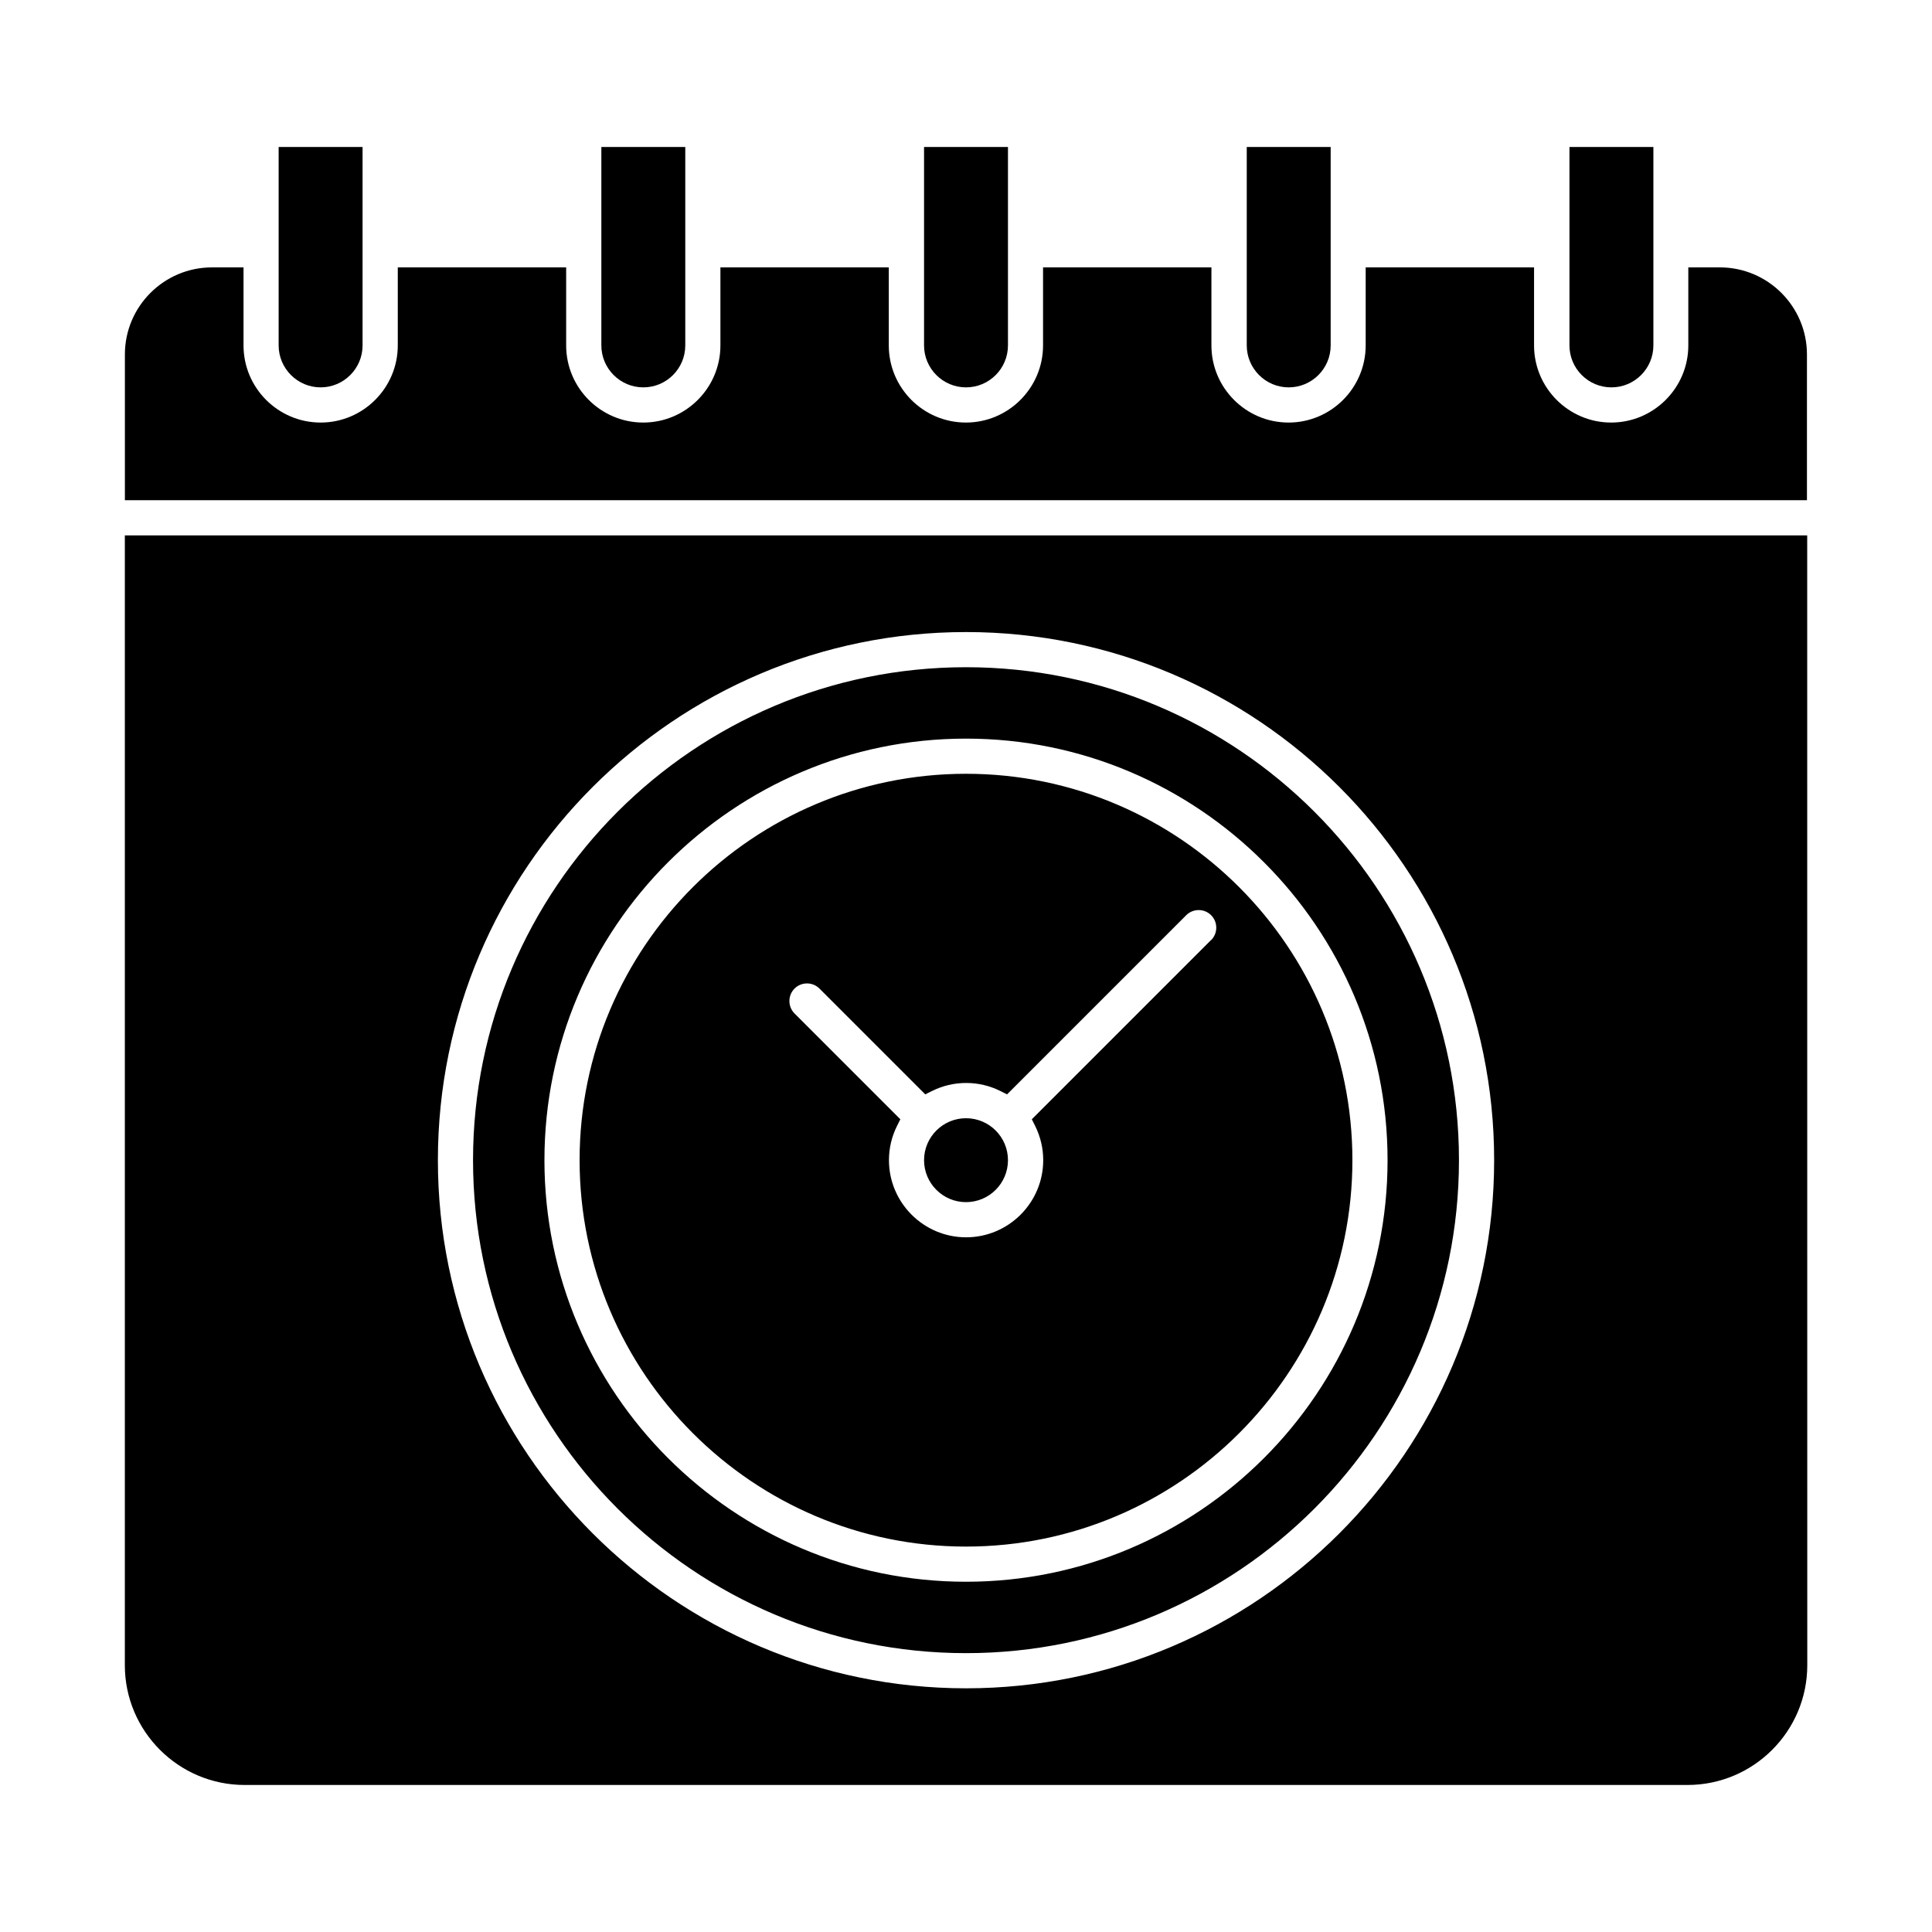 <?xml version="1.0" encoding="UTF-8"?>
<svg width="1200pt" height="1200pt" version="1.1" viewBox="0 0 1200 1200" xmlns="http://www.w3.org/2000/svg">
 <path d="m600 480.61c-132.32 0-240 107.67-240 240 0 132.32 107.67 240 240 240s240-107.67 240-240c0-132.32-107.67-240-240-240zm152.16 103.31-111.28 111.28 2.109 4.219c3.281 6.656 4.969 13.781 4.969 21.188 0 26.438-21.516 47.906-47.906 47.906s-47.906-21.516-47.906-47.906c0-7.406 1.688-14.578 4.969-21.188l2.109-4.219-65.719-65.719c-2.062-2.062-3.188-4.781-3.188-7.734 0-2.906 1.125-5.672 3.188-7.734s4.828-3.188 7.734-3.188 5.672 1.125 7.734 3.188l65.719 65.719 4.219-2.109c6.656-3.281 13.781-4.969 21.188-4.969s14.578 1.688 21.188 4.969l4.219 2.109 111.28-111.28c2.062-2.062 4.828-3.188 7.734-3.188s5.672 1.125 7.734 3.188 3.188 4.828 3.188 7.734-1.125 5.672-3.188 7.734zm-152.16-169.5c-168.84 0-306.19 137.34-306.19 306.19 0 168.84 137.34 306.19 306.19 306.19s306.19-137.34 306.19-306.19c0-168.84-137.34-306.19-306.19-306.19zm0 568.03c-144.37 0-261.84-117.47-261.84-261.84 0-144.37 117.47-261.84 261.84-261.84s261.84 117.47 261.84 261.84c0 144.37-117.47 261.84-261.84 261.84zm522.47-671.76h-1044.9v-90.516c0-29.859 24.281-54.094 54.094-54.094h19.594v48.469c0 26.438 21.516 47.906 47.906 47.906s47.906-21.516 47.906-47.906v-48.469h104.58v48.469c0 26.438 21.516 47.906 47.906 47.906s47.906-21.516 47.906-47.906v-48.469h104.58v48.469c0 26.438 21.516 47.906 47.906 47.906s47.906-21.516 47.906-47.906v-48.469h104.58v48.469c0 26.438 21.516 47.906 47.906 47.906s47.906-21.516 47.906-47.906v-48.469h104.58v48.469c0 26.438 21.516 47.906 47.906 47.906s47.906-21.516 47.906-47.906v-48.469h19.594c29.859 0 54.094 24.281 54.094 54.094v90.516zm-496.4 409.92c0 14.391-11.672 26.062-26.062 26.062s-26.062-11.719-26.062-26.062 11.672-26.062 26.062-26.062 26.062 11.672 26.062 26.062zm-548.53-388.08v701.76c0 41.016 33.375 74.391 74.391 74.391h896.21c41.016 0 74.391-33.375 74.391-74.391l-0.047-701.76zm522.47 716.11c-180.89 0-328.03-147.14-328.03-328.03 0-180.89 147.14-328.03 328.03-328.03 180.89 0 328.03 147.14 328.03 328.03 0 180.89-147.14 328.03-328.03 328.03zm-426.94-834.1v-123.24h52.125v123.24c0 14.391-11.719 26.062-26.062 26.062s-26.062-11.719-26.062-26.062zm400.87 0v-123.24h52.125v123.24c0 14.391-11.672 26.062-26.062 26.062s-26.062-11.719-26.062-26.062zm200.44 0v-123.24h52.125v123.24c0 14.391-11.672 26.062-26.062 26.062s-26.062-11.719-26.062-26.062zm-400.87 0v-123.24h52.125v123.24c0 14.391-11.672 26.062-26.062 26.062s-26.062-11.719-26.062-26.062zm608.95 18.422c-4.922-4.922-7.641-11.484-7.641-18.422v-123.24h52.125v123.24c0 14.391-11.672 26.062-26.062 26.062-6.938 0-13.5-2.719-18.422-7.641z"/>
</svg>
